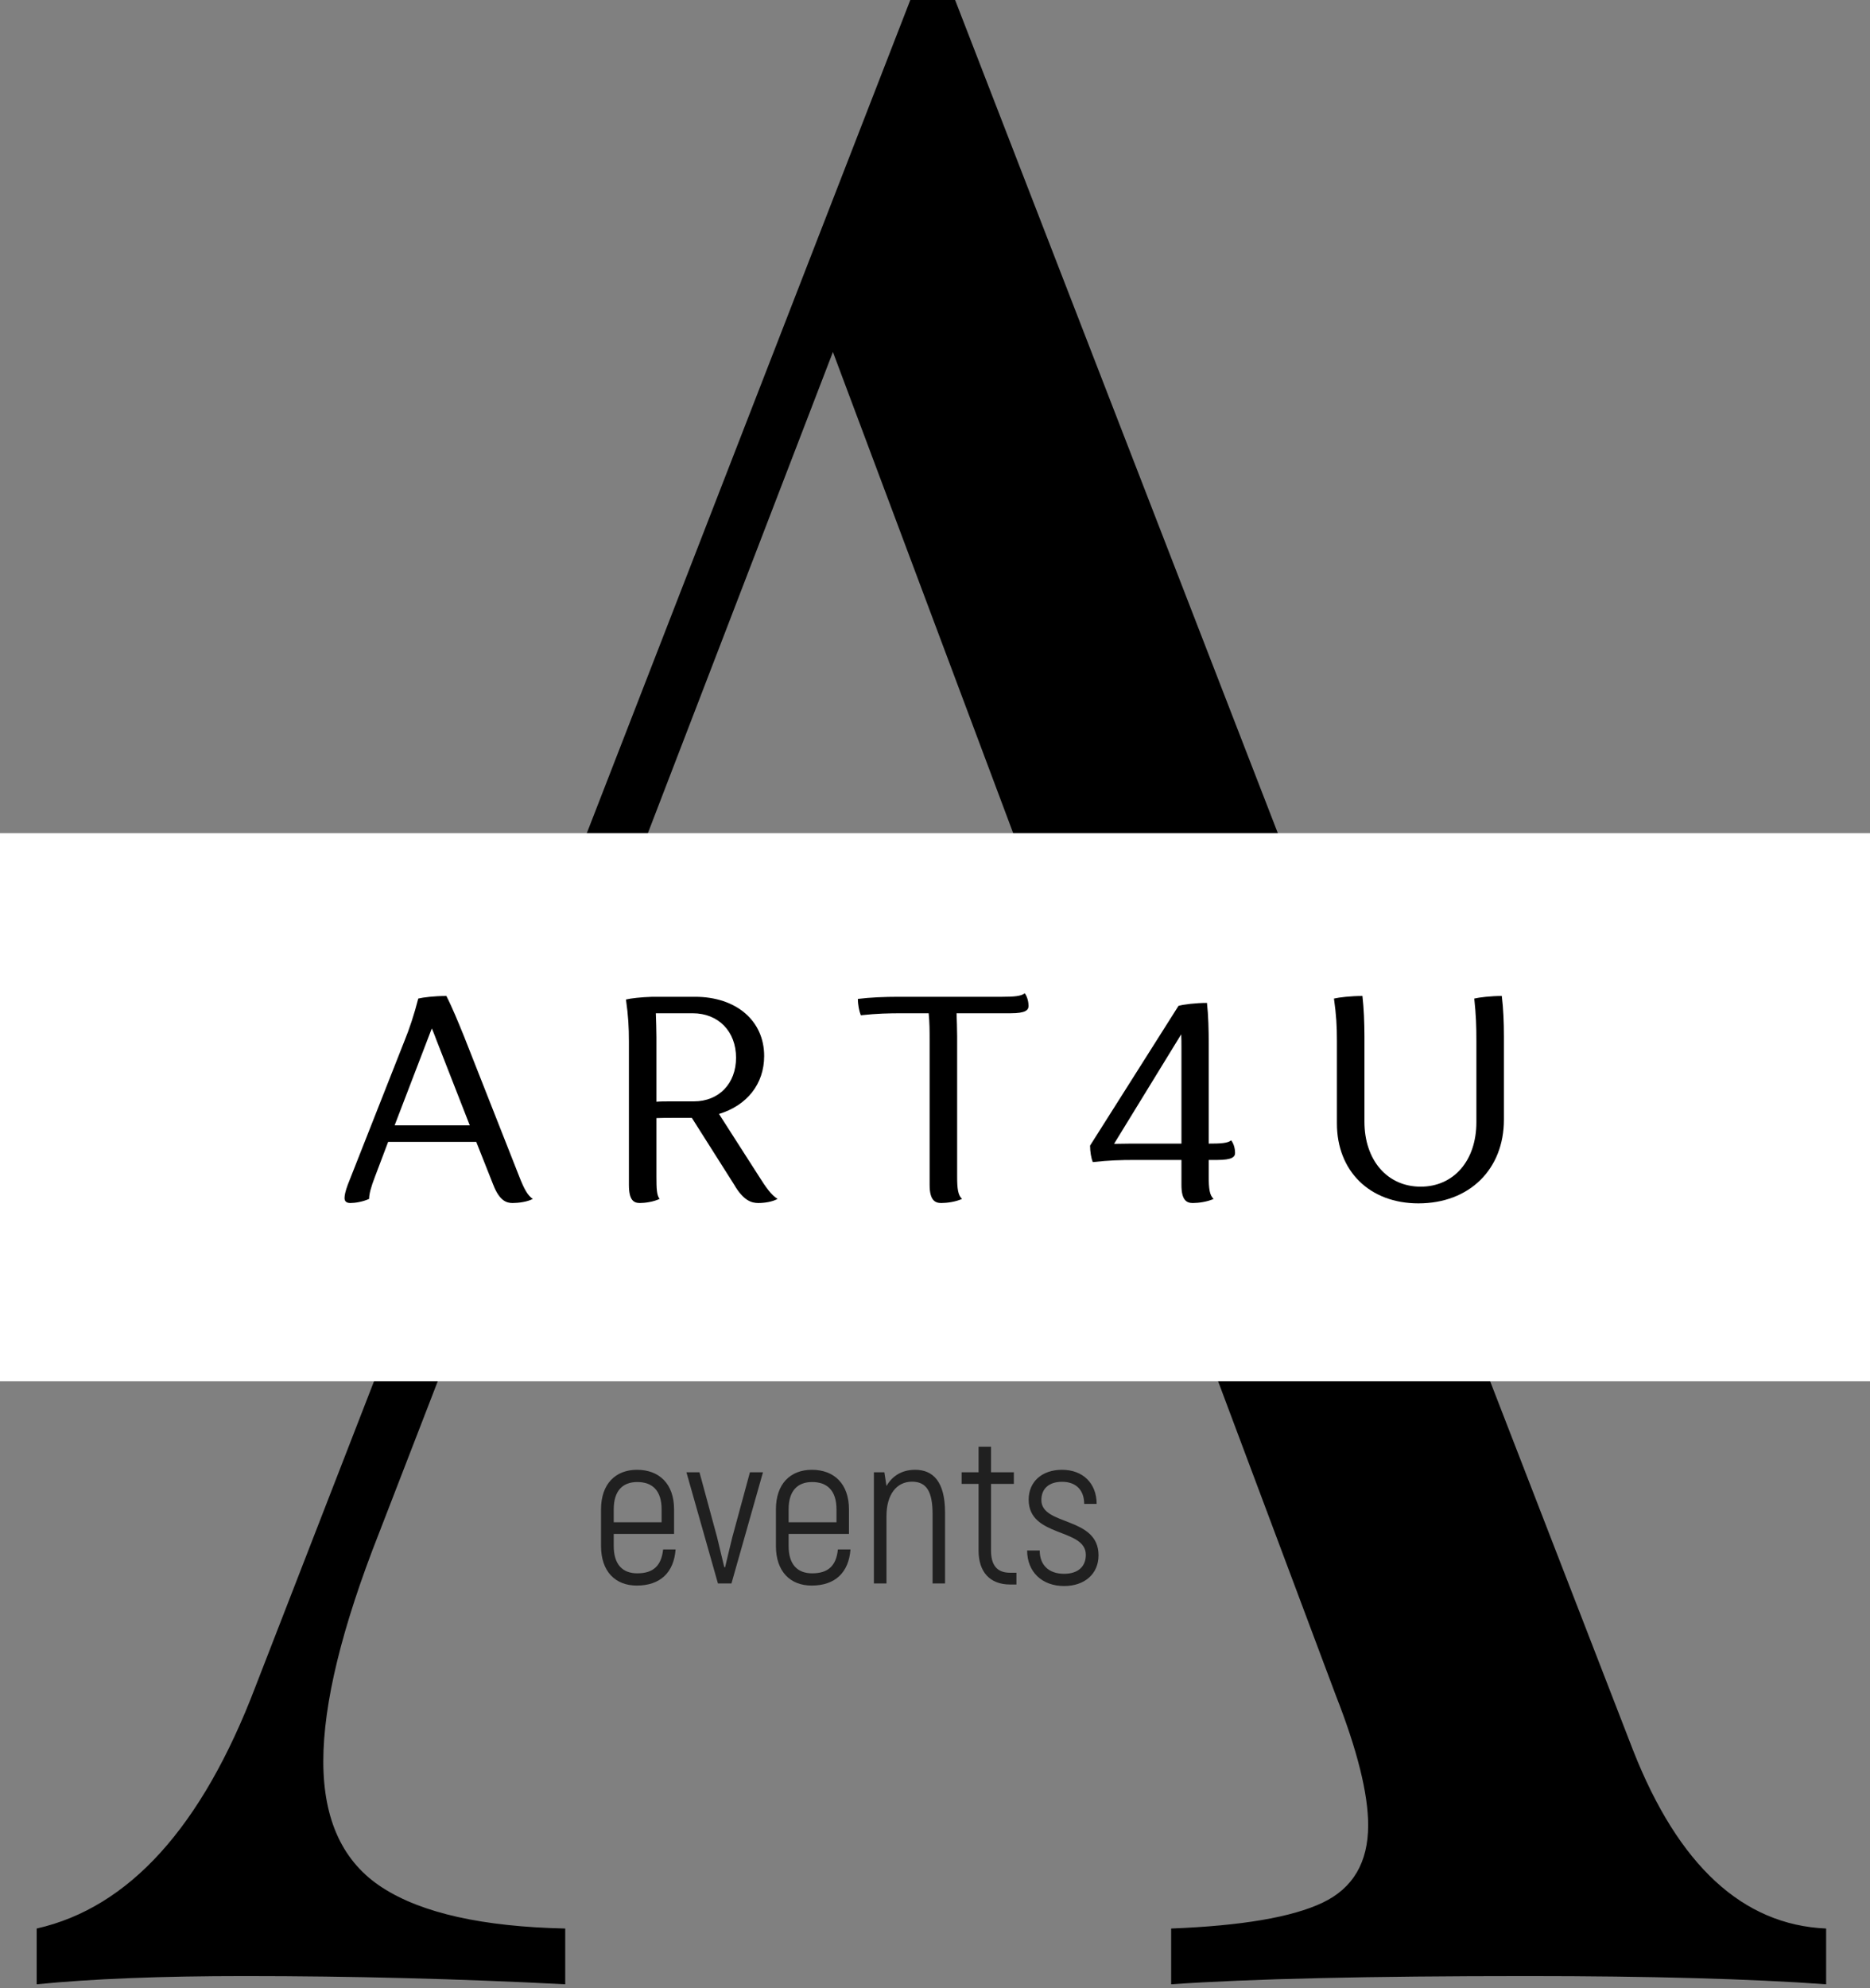<?xml version="1.0" encoding="UTF-8"?> <svg xmlns="http://www.w3.org/2000/svg" width="159" height="169" viewBox="0 0 159 169" fill="none"><rect x="0" y="0" width="159" height="169" fill="#808080" stroke="none"/><path d="M138.86 148.79C142.713 158.577 148.183 163.623 155.27 163.93V168.67C148.797 168.203 140.323 167.97 129.85 167.97C116.37 167.97 106.28 168.203 99.58 168.67V163.93C105.587 163.697 109.88 162.963 112.46 161.73C115.04 160.503 116.33 158.31 116.33 155.15C116.33 152.457 115.407 148.76 113.56 144.06L99.01 105.24H41.93L32.23 130.31C29.07 138.323 27.49 144.793 27.49 149.72C27.49 154.727 29.167 158.307 32.52 160.46C35.867 162.62 41.047 163.777 48.06 163.93V168.67C39.047 168.203 29.957 167.97 20.79 167.97C13.703 167.97 7.813 168.203 3.12 168.67V163.93C10.973 162.157 17.173 155.303 21.72 143.37L77.4 0H81.21L138.86 148.79ZM97.27 100.5L70.82 29.92L43.67 100.5H97.27Z" fill="black"></path><path d="M159 70.823H0V117.416H159V70.823Z" fill="white"></path><path d="M41.944 100.72C42.464 102.04 43.033 102.26 43.584 102.26C44.084 102.26 44.853 102.16 45.303 101.91C44.853 101.61 44.553 101.04 44.154 100.02L39.453 88.09C38.974 86.92 38.483 85.7 37.953 84.66C36.934 84.66 35.964 84.78 35.563 84.88C35.214 86.25 34.794 87.5 34.394 88.47L29.564 100.72C29.363 101.27 29.294 101.61 29.294 101.84C29.294 102.16 29.514 102.26 29.794 102.26C30.183 102.26 30.834 102.16 31.384 101.91C31.384 101.51 31.534 100.92 31.884 100.02L33.004 97.06H40.493L41.944 100.72ZM37.133 88.47L39.944 95.66H33.553L36.714 87.42C36.864 87.74 36.983 88.09 37.133 88.47Z" fill="black"></path><path d="M53.474 100.72C53.474 102.04 53.894 102.26 54.414 102.26C54.834 102.26 55.564 102.16 56.084 101.91C55.834 101.61 55.814 101.02 55.814 100.02V95.04C56.284 95.02 56.754 95.02 57.274 95.02H58.824L62.404 100.67C63.204 102.06 63.904 102.26 64.474 102.26C64.994 102.26 65.674 102.16 66.114 101.91C65.594 101.59 65.144 100.97 64.504 99.95L61.134 94.69C63.504 93.97 64.974 92.15 64.974 89.76C64.974 86.77 62.604 84.73 59.094 84.73H55.464C54.514 84.76 53.614 84.86 53.224 84.96C53.424 86.38 53.474 87.3 53.474 88.54V100.72ZM55.764 86.13H58.894C61.084 86.13 62.584 87.67 62.584 89.91C62.584 92.1 61.134 93.62 58.994 93.62H56.904C56.534 93.62 56.154 93.62 55.814 93.65V88.17C55.814 87.5 55.784 86.8 55.764 86.13Z" fill="black"></path><path d="M85.933 86.13C87.233 86.13 87.453 85.85 87.453 85.5C87.453 85.23 87.383 84.78 87.133 84.43C86.833 84.68 86.213 84.73 85.213 84.73H76.403C75.233 84.73 73.983 84.78 72.943 84.91C72.943 85.43 73.063 85.98 73.193 86.3C74.583 86.15 75.533 86.13 76.773 86.13H78.963C79.043 86.95 79.043 87.62 79.043 88.47V100.72C79.043 102.04 79.513 102.26 80.033 102.26C80.513 102.26 81.253 102.16 81.803 101.91C81.453 101.61 81.383 101.02 81.383 100.02V88.09C81.383 87.42 81.353 86.77 81.333 86.13H85.933Z" fill="black"></path><path d="M103.494 98.6C104.784 98.6 105.014 98.33 105.014 98C105.014 97.7 104.934 97.26 104.684 96.93C104.394 97.18 103.764 97.21 102.774 97.21V88.72C102.774 87.55 102.744 86.3 102.624 85.25C101.654 85.25 100.634 85.38 100.204 85.5L92.684 97.38C92.684 97.9 92.784 98.45 92.914 98.78C94.334 98.63 95.254 98.6 96.494 98.6H100.454V100.72C100.454 102.04 100.904 102.26 101.424 102.26C101.904 102.26 102.644 102.16 103.194 101.91C102.844 101.61 102.774 101.02 102.774 100.02V98.6H103.494ZM100.454 89.09V97.21H96.124C95.654 97.21 95.174 97.23 94.724 97.23L100.434 87.92C100.454 88.29 100.454 88.69 100.454 89.09Z" fill="black"></path><path d="M113.673 95.49C113.673 99.55 116.463 102.29 120.603 102.29C124.933 102.29 127.873 99.4 127.873 95.17V88.09C127.873 86.92 127.823 85.7 127.693 84.66C126.753 84.66 125.773 84.78 125.353 84.88C125.503 86.3 125.533 87.22 125.533 88.47V95.39C125.533 98.65 123.613 100.87 120.793 100.87C117.963 100.87 116.013 98.63 116.013 95.34V88.09C116.013 86.92 115.963 85.7 115.843 84.66C114.843 84.66 113.853 84.78 113.423 84.88C113.623 86.3 113.673 87.22 113.673 88.47V95.49Z" fill="black"></path><path opacity="0.75" d="M56.384 131.707C56.234 133.087 55.554 133.737 54.184 133.737C52.944 133.737 52.184 132.997 52.184 131.417V130.387H57.314V128.297C57.314 126.137 56.054 124.937 54.164 124.937C52.334 124.937 51.104 126.137 51.104 128.297V131.417C51.104 133.577 52.314 134.777 54.144 134.777C56.124 134.777 57.294 133.687 57.444 131.707H56.384ZM54.184 125.977C55.484 125.977 56.254 126.717 56.254 128.297V129.397H52.184V128.297C52.184 126.717 52.944 125.977 54.184 125.977Z" fill="black"></path><path opacity="0.75" d="M63.764 125.147L62.264 130.677C62.064 131.447 61.784 132.697 61.654 133.217H61.584C61.454 132.697 61.164 131.447 60.974 130.677L59.474 125.147H58.364L61.044 134.597H62.194L64.874 125.147H63.764Z" fill="black"></path><path opacity="0.75" d="M71.244 131.707C71.104 133.087 70.424 133.737 69.054 133.737C67.814 133.737 67.054 132.997 67.054 131.417V130.387H72.184V128.297C72.184 126.137 70.924 124.937 69.034 124.937C67.194 124.937 65.974 126.137 65.974 128.297V131.417C65.974 133.577 67.184 134.777 69.014 134.777C70.994 134.777 72.164 133.687 72.314 131.707H71.244ZM69.054 125.977C70.344 125.977 71.124 126.717 71.124 128.297V129.397H67.054V128.297C67.054 126.717 67.814 125.977 69.054 125.977Z" fill="black"></path><path opacity="0.75" d="M77.814 124.937C76.664 124.937 75.854 125.477 75.374 126.317L75.194 125.147H74.304V134.597H75.374V128.877C75.374 127.037 76.234 125.947 77.544 125.947C78.794 125.947 79.294 126.807 79.294 128.717V134.597H80.354V128.557C80.354 125.957 79.344 124.937 77.814 124.937Z" fill="black"></path><path opacity="0.75" d="M85.884 133.687C84.764 133.687 84.264 133.037 84.264 131.797V126.137H86.204V125.147H84.264V122.977H83.204V125.147H81.764V126.137H83.204V131.797C83.204 133.607 84.154 134.687 85.884 134.687H86.424V133.687H85.884Z" fill="black"></path><path opacity="0.75" d="M90.474 134.817C92.234 134.817 93.404 133.777 93.404 132.207C93.404 128.877 88.544 129.727 88.544 127.507C88.544 126.537 89.194 125.957 90.304 125.957C91.494 125.957 92.184 126.667 92.184 127.837H93.244C93.244 126.087 92.074 124.937 90.304 124.937C88.594 124.937 87.464 125.947 87.464 127.477C87.464 130.717 92.324 129.867 92.324 132.167C92.324 133.177 91.644 133.777 90.474 133.777C89.174 133.777 88.404 133.037 88.404 131.797H87.334C87.334 133.607 88.594 134.817 90.474 134.817Z" fill="black"></path></svg> 